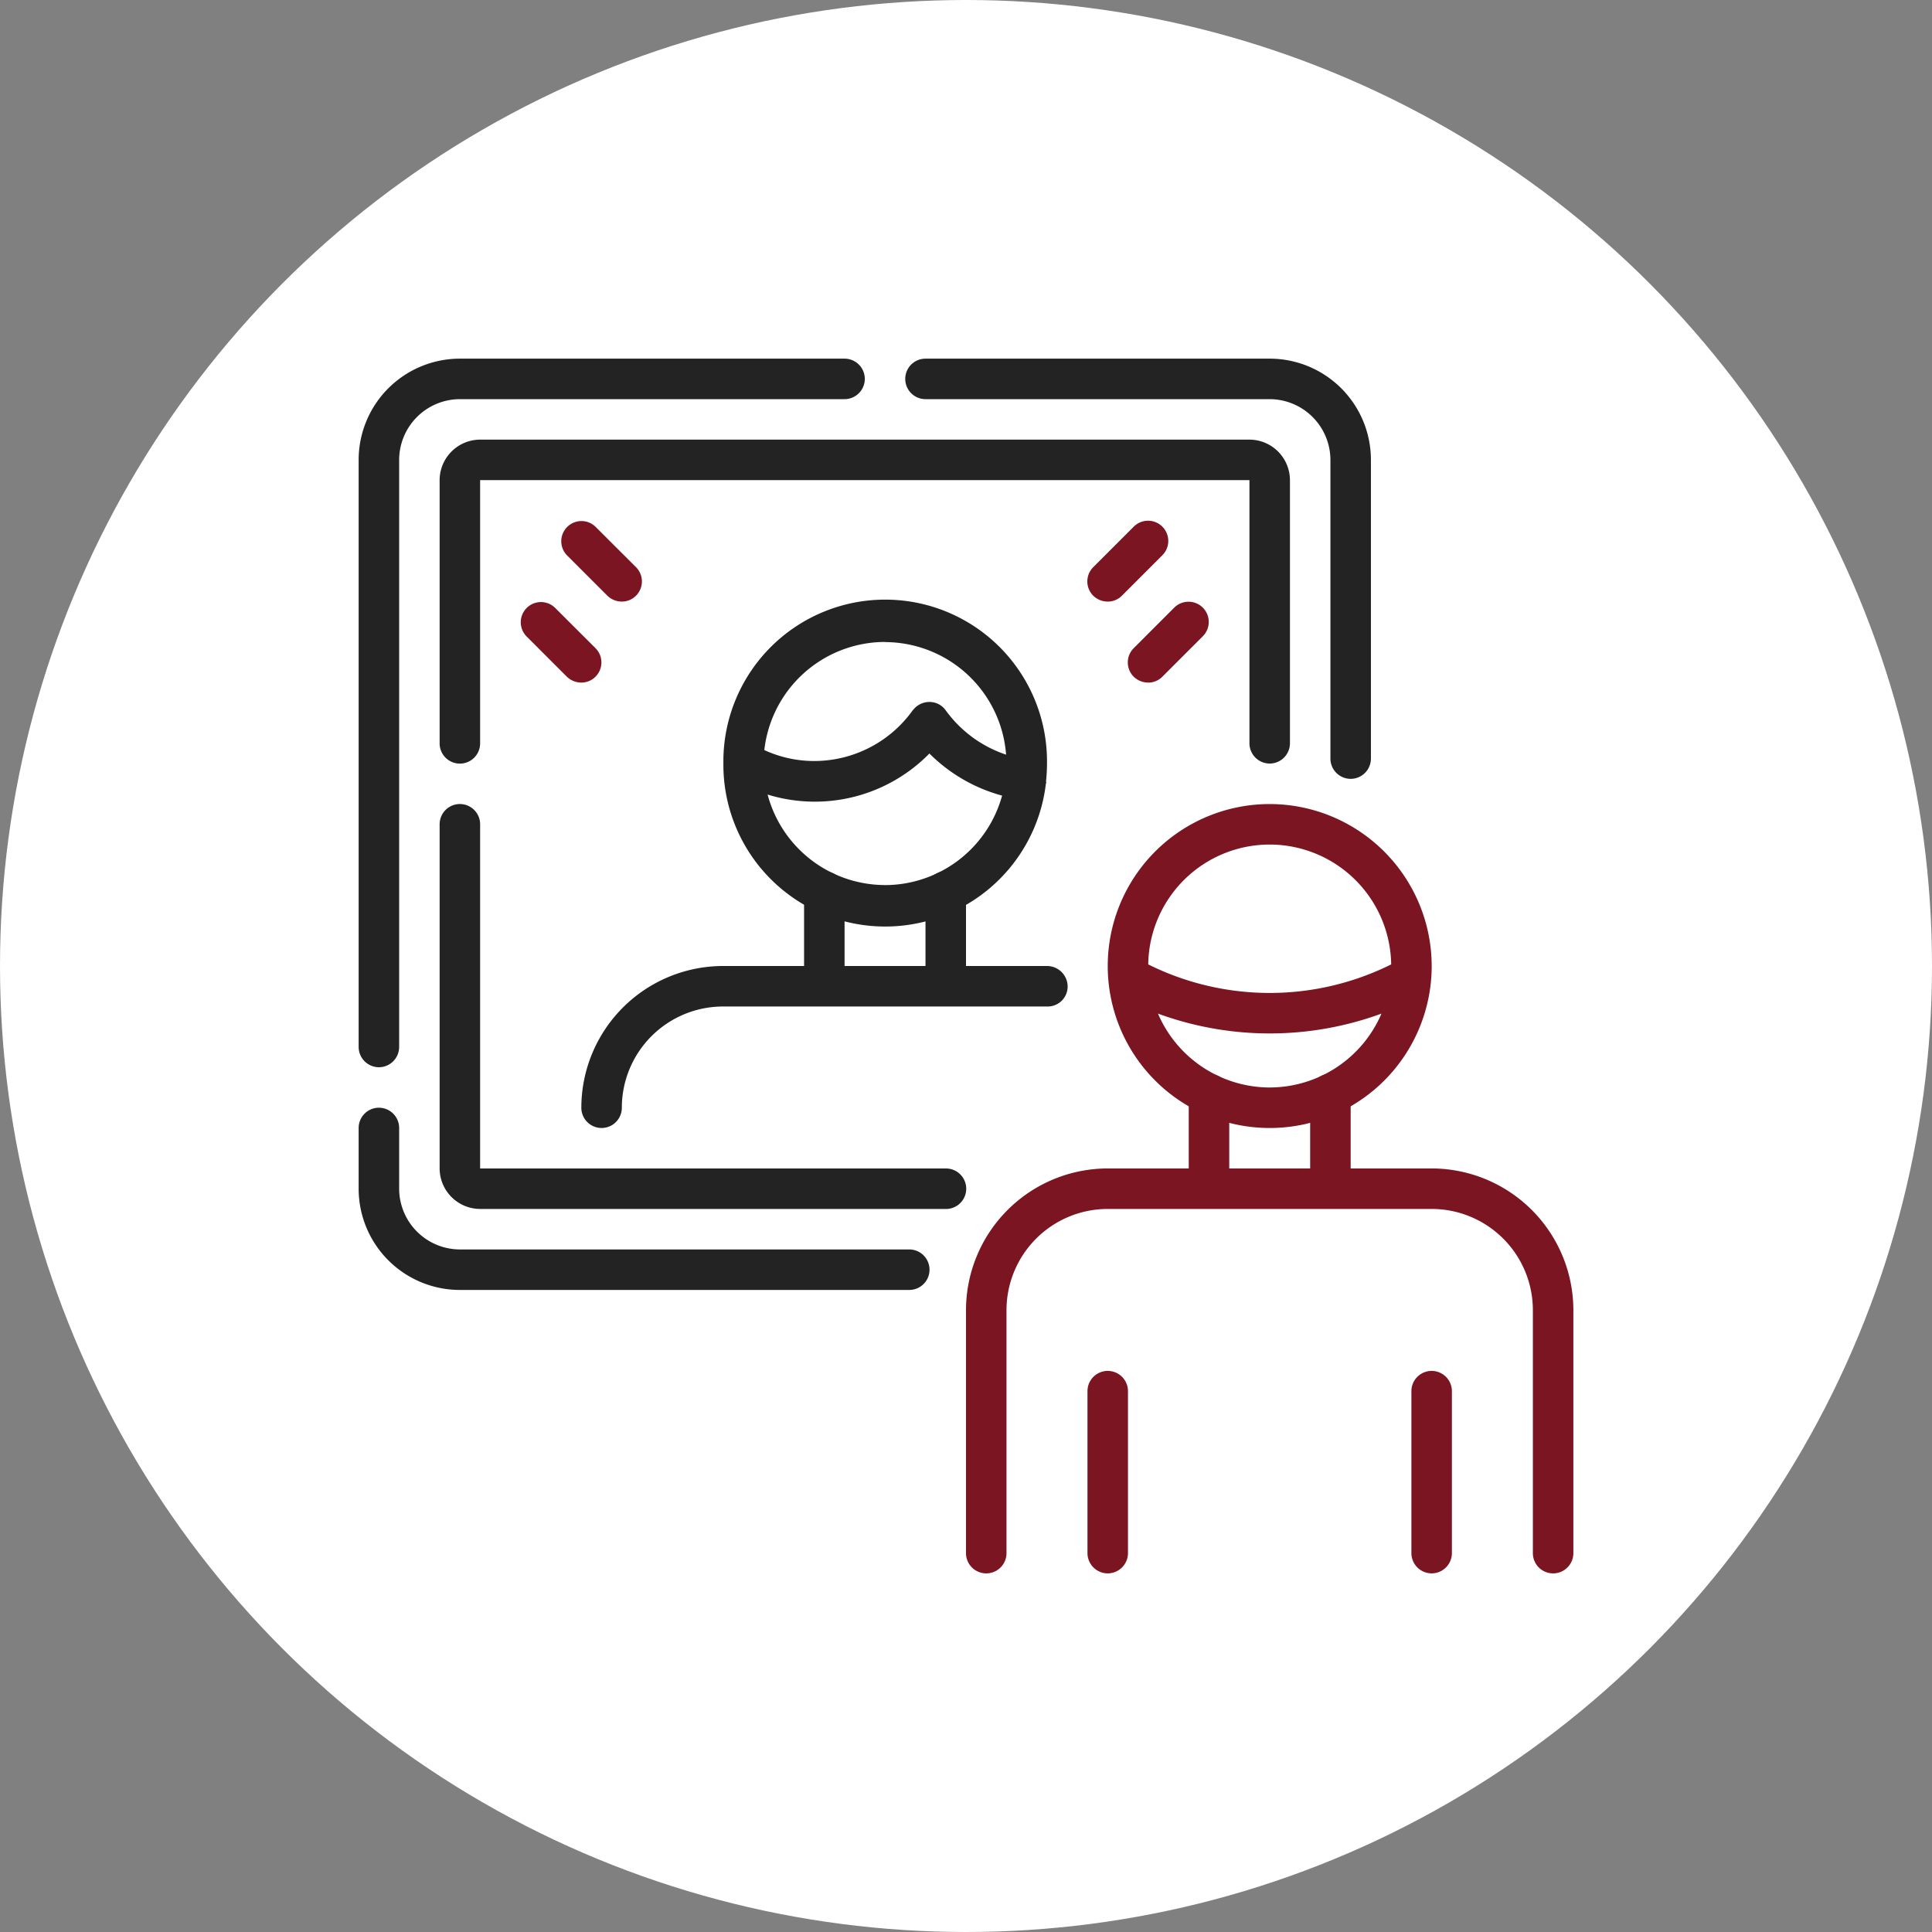 <svg xmlns="http://www.w3.org/2000/svg" width="80" height="80" viewBox="0 0 80 80"><rect x="0" y="0" width="80" height="80" fill="#808080" stroke="none"/><g id="Group_134" data-name="Group 134" transform="translate(-10824 -9541)"><circle id="Ellipse_51" data-name="Ellipse 51" cx="40" cy="40" r="40" transform="translate(10824 9541)" fill="#fff"></circle><g id="Group_133" data-name="Group 133" transform="translate(-103.149 -111.149)"><g id="Drop-In_Center" transform="translate(10942 9667)"><path id="Path_132" data-name="Path 132" d="M45.707,24a6.707,6.707,0,1,0,6.707,6.707A6.715,6.715,0,0,0,45.707,24Zm0,1.677a5.036,5.036,0,0,1,5.03,4.963,11.293,11.293,0,0,1-10.06,0,5.031,5.031,0,0,1,5.03-4.963Zm0,10.06a5.05,5.05,0,0,1-4.627-3.06,13.443,13.443,0,0,0,9.255,0A5.041,5.041,0,0,1,45.707,35.736Z" transform="translate(-7.982 -5.557)" fill="#7a1521"></path><path id="Path_133" data-name="Path 133" d="M51.281,41.243H47.928V38.158a.838.838,0,0,0-1.677,0v3.085H42.9V38.158a.838.838,0,1,0-1.677,0v3.085H37.868A5.875,5.875,0,0,0,32,47.112v10.06a.838.838,0,1,0,1.677,0V47.112a4.193,4.193,0,0,1,4.192-4.192H51.281a4.193,4.193,0,0,1,4.192,4.192v10.06a.838.838,0,1,0,1.677,0V47.112A5.875,5.875,0,0,0,51.281,41.243Z" transform="translate(-6.851 -7.711)" fill="#7a1521"></path><path id="Path_134" data-name="Path 134" d="M38.838,60.383A.841.841,0,0,1,38,59.545V52.838a.838.838,0,1,1,1.677,0v6.707A.841.841,0,0,1,38.838,60.383Z" transform="translate(-7.821 -10.084)" fill="#7a1521"></path><path id="Path_135" data-name="Path 135" d="M54.838,60.383A.841.841,0,0,1,54,59.545V52.838a.838.838,0,1,1,1.677,0v6.707A.841.841,0,0,1,54.838,60.383Z" transform="translate(-10.408 -10.084)" fill="#7a1521"></path><path id="Path_136" data-name="Path 136" d="M32.281,31.243H28.928V28.158a.838.838,0,1,0-1.677,0v3.085H23.9V28.158a.838.838,0,1,0-1.677,0v3.085H18.868A5.875,5.875,0,0,0,13,37.112a.838.838,0,0,0,1.677,0,4.193,4.193,0,0,1,4.192-4.192H32.315a.827.827,0,0,0,.822-.838A.855.855,0,0,0,32.281,31.243Z" transform="translate(-3.779 -6.094)" fill="#232323"></path><path id="Path_137" data-name="Path 137" d="M33.373,21.461c.025-.251.042-.5.042-.754a6.7,6.7,0,0,0-13.4-.176v.176a6.7,6.7,0,0,0,13.354.83.044.044,0,0,1,.017-.034v-.034Zm-6.665-5.784a5.038,5.038,0,0,1,5.013,4.661,5.058,5.058,0,0,1-2.5-1.836.821.821,0,0,0-.612-.344.851.851,0,0,0-.662.243c-.034.034-.059.067-.092.1a5.018,5.018,0,0,1-4.083,2.1,4.936,4.936,0,0,1-2.062-.453,5.037,5.037,0,0,1,5-4.477Zm0,10.06a5.038,5.038,0,0,1-4.862-3.747,6.642,6.642,0,0,0,6.7-1.7,6.744,6.744,0,0,0,3.01,1.744,5.039,5.039,0,0,1-4.845,3.705Z" transform="translate(-4.912 -3.94)" fill="#232323"></path><path id="Path_138" data-name="Path 138" d="M47.443,19.4a.841.841,0,0,1-.838-.838V6.192A2.522,2.522,0,0,0,44.09,3.677H29.838a.838.838,0,0,1,0-1.677H44.09a4.193,4.193,0,0,1,4.192,4.192V18.557A.841.841,0,0,1,47.443,19.4Z" transform="translate(-6.366 -2)" fill="#232323"></path><path id="Path_139" data-name="Path 139" d="M24.8,46.545H6.192A4.193,4.193,0,0,1,2,42.353V39.838a.838.838,0,0,1,1.677,0v2.515a2.522,2.522,0,0,0,2.515,2.515H24.8a.838.838,0,0,1,0,1.677Z" transform="translate(-2 -7.982)" fill="#232323"></path><path id="Path_140" data-name="Path 140" d="M2.838,31.341A.841.841,0,0,1,2,30.5V6.192A4.193,4.193,0,0,1,6.192,2H22.12a.838.838,0,1,1,0,1.677H6.192A2.522,2.522,0,0,0,3.677,6.192V30.5A.841.841,0,0,1,2.838,31.341Z" transform="translate(-2 -2)" fill="#232323"></path><path id="Path_141" data-name="Path 141" d="M40.371,19.413a.841.841,0,0,1-.838-.838V7.677H7.677v10.9a.838.838,0,1,1-1.677,0V7.677A1.682,1.682,0,0,1,7.677,6H39.533a1.682,1.682,0,0,1,1.677,1.677v10.9A.841.841,0,0,1,40.371,19.413Z" transform="translate(-2.647 -2.647)" fill="#232323"></path><path id="Path_142" data-name="Path 142" d="M26.966,40.766H7.677A1.682,1.682,0,0,1,6,39.09V24.838a.838.838,0,0,1,1.677,0V39.09h19.29a.838.838,0,1,1,0,1.677Z" transform="translate(-2.647 -5.557)" fill="#232323"></path><path id="Path_143" data-name="Path 143" d="M38.838,13.354a.859.859,0,0,1-.6-.243.835.835,0,0,1,0-1.182l1.677-1.677A.836.836,0,1,1,41.1,11.435l-1.677,1.677a.823.823,0,0,1-.6.243Z" transform="translate(-7.82 -3.295)" fill="#7a1521"></path><path id="Path_144" data-name="Path 144" d="M40.838,17.354a.859.859,0,0,1-.6-.243.835.835,0,0,1,0-1.182l1.677-1.677A.836.836,0,0,1,43.1,15.435l-1.677,1.677a.823.823,0,0,1-.6.243Z" transform="translate(-8.144 -3.941)" fill="#7a1521"></path><path id="Path_145" data-name="Path 145" d="M14.515,13.354a.859.859,0,0,1-.6-.243l-1.677-1.677a.836.836,0,0,1,1.182-1.182L15.1,11.929a.835.835,0,0,1,0,1.182.823.823,0,0,1-.6.243Z" transform="translate(-3.616 -3.295)" fill="#7a1521"></path><path id="Path_146" data-name="Path 146" d="M12.515,17.354a.859.859,0,0,1-.6-.243l-1.677-1.677a.836.836,0,0,1,1.182-1.182L13.1,15.929a.835.835,0,0,1,0,1.182.823.823,0,0,1-.6.243Z" transform="translate(-3.293 -3.941)" fill="#7a1521"></path></g></g></g></svg>
